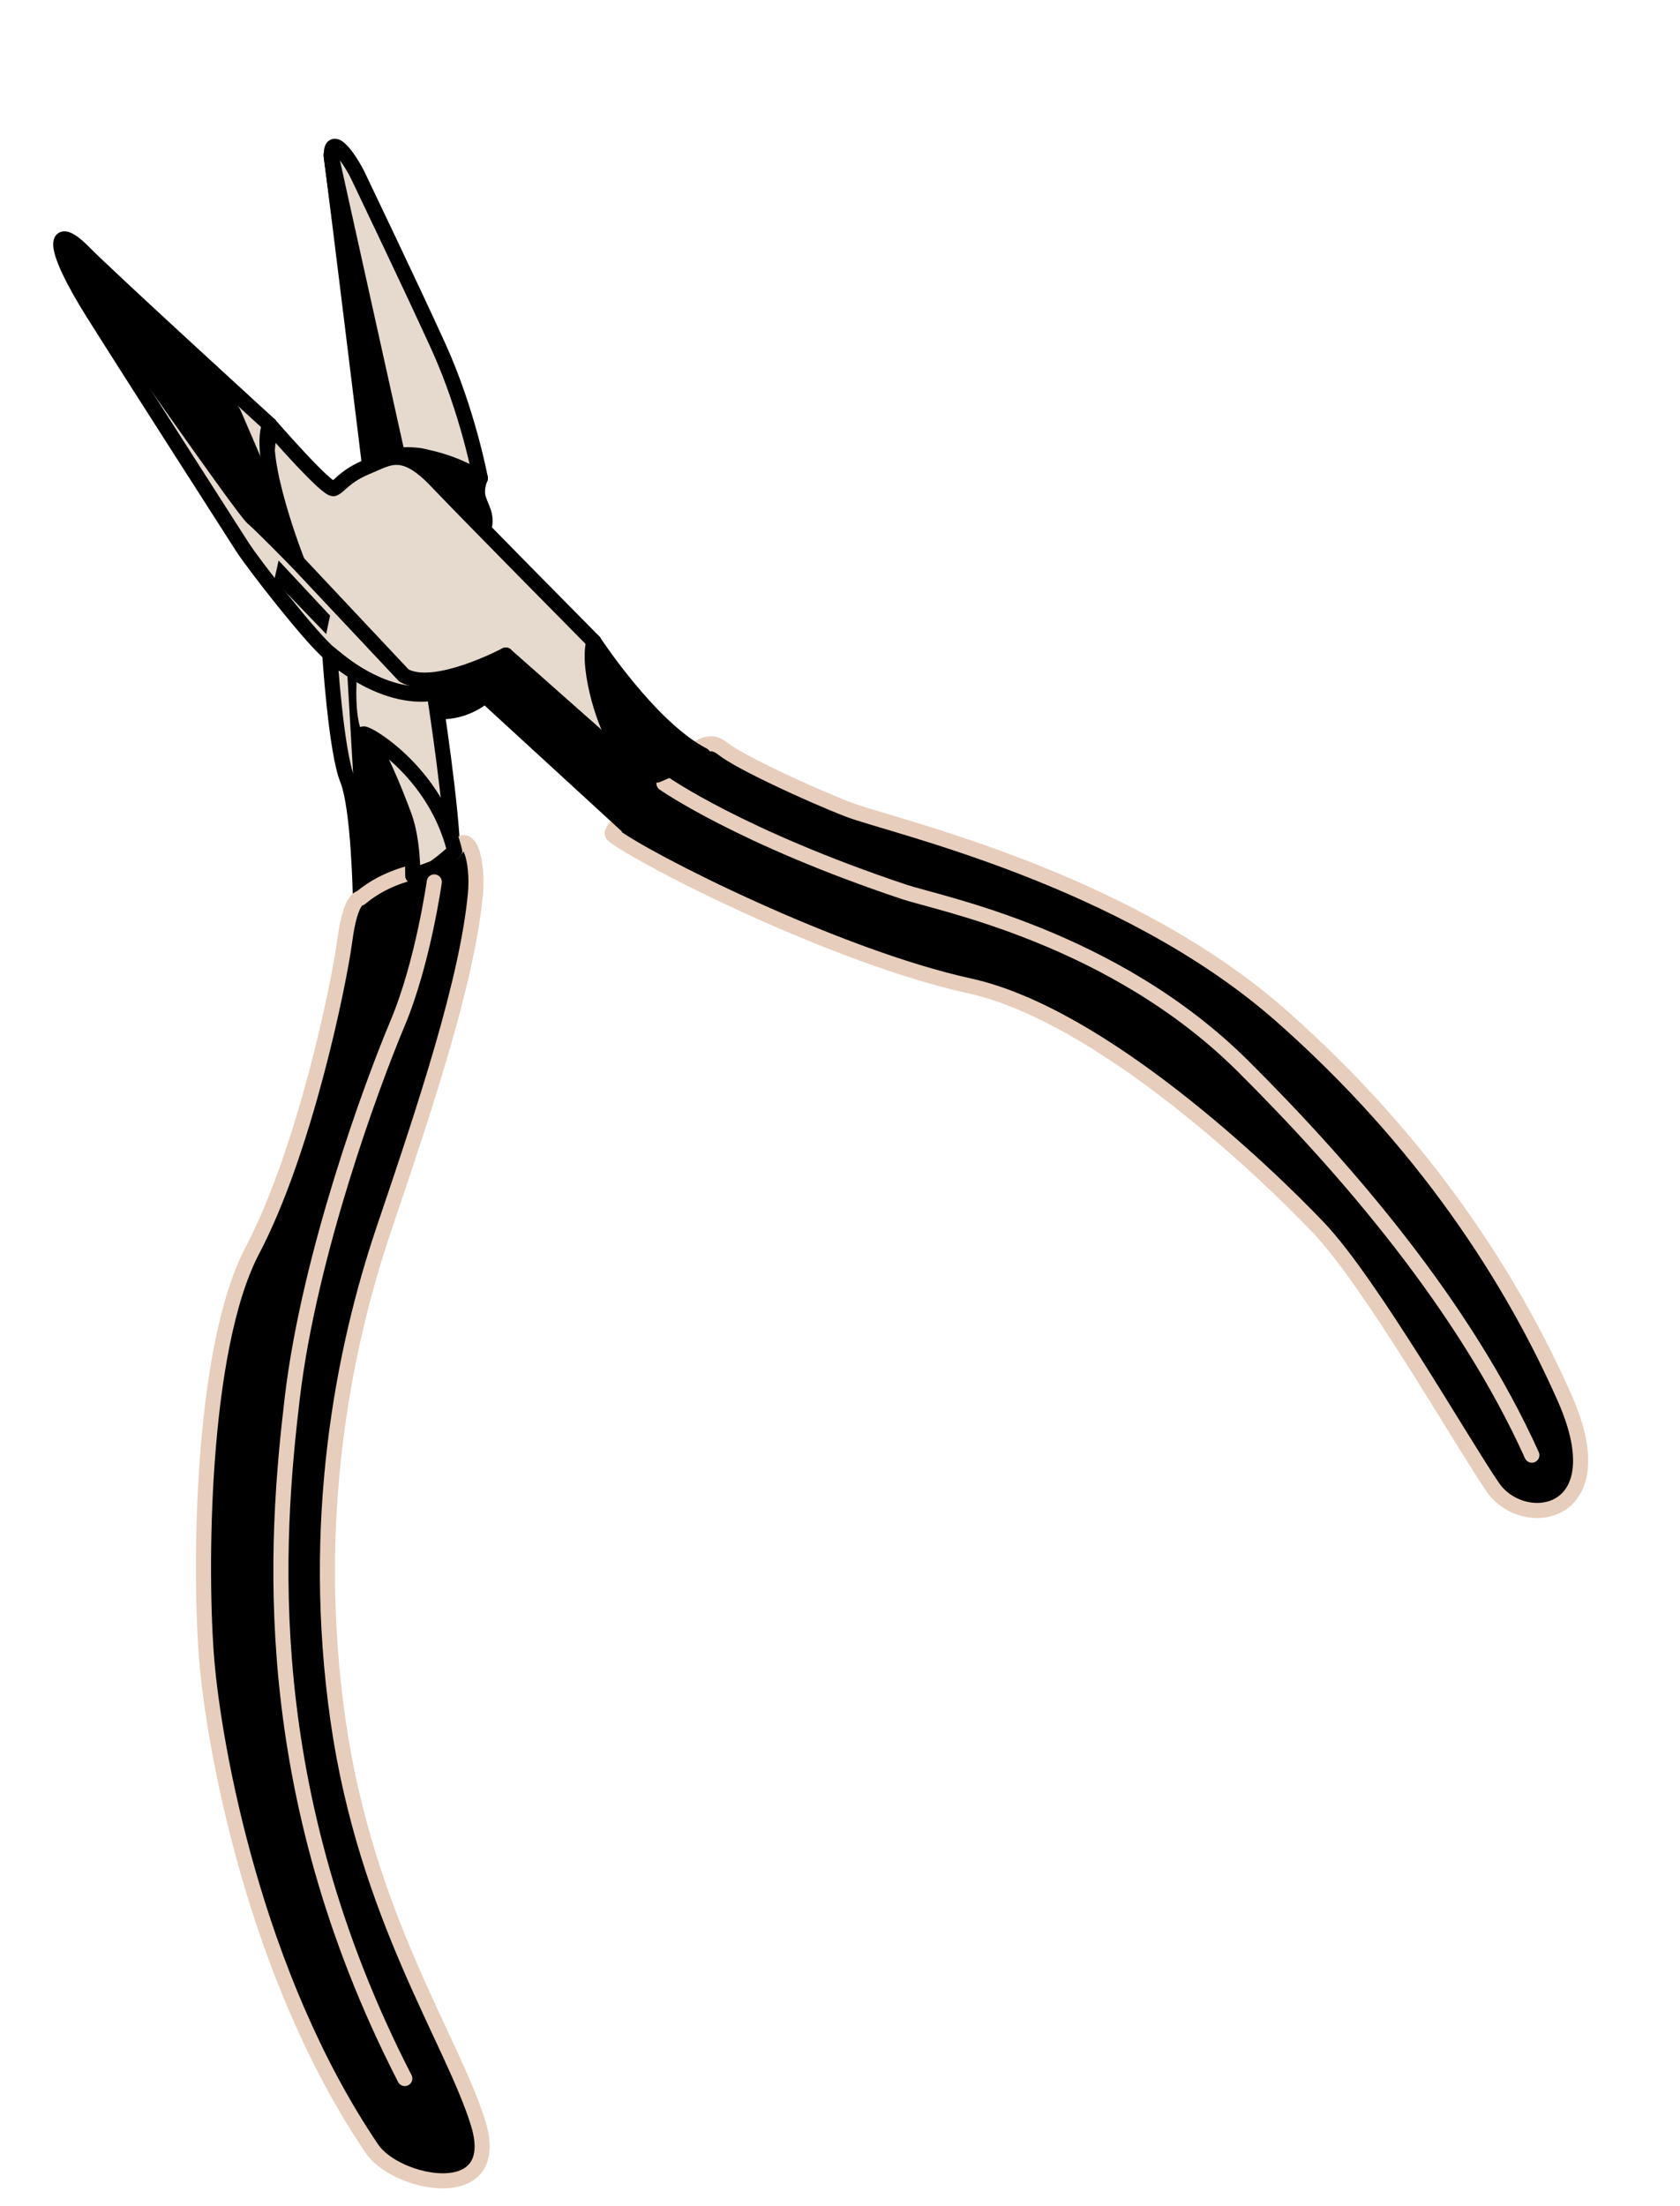 <svg xmlns="http://www.w3.org/2000/svg" width="64" height="84" viewBox="0 0 64 84" fill="none"><path d="M10.271 16.172C10.271 16.172 12.474 18.709 12.716 18.605C12.958 18.501 13.136 18.121 14.01 17.765C14.81 17.439 15.342 16.97 16.626 18.319C17.941 19.7 22.621 24.426 22.621 24.426C22.621 24.426 23.928 28.091 25.532 28.968C25.532 28.968 24.475 29.34 24.276 29.901C24.077 30.462 18.783 25.826 18.783 25.826C18.783 25.826 15.995 27.386 15.001 27.074L9.874 20.357L10.274 16.172L10.271 16.172Z" fill="#E5DACD" stroke="black" stroke-width="0.575" stroke-linecap="round" stroke-linejoin="round"></path><path d="M18.299 18.209C18.299 18.209 17.828 15.668 16.695 13.181C15.56 10.693 13.95 7.355 13.682 6.782C13.268 5.9 12.478 4.912 12.646 6.157C12.813 7.401 14.07 17.656 14.07 17.656C14.07 17.656 15.237 17.112 16.236 17.402C17.234 17.694 18.3 18.209 18.3 18.209L18.299 18.209Z" fill="#E5DACD" stroke="black" stroke-width="0.575" stroke-linecap="round" stroke-linejoin="round"></path><path d="M19.266 24.943C19.266 24.943 16.544 26.39 15.386 25.718L11.335 21.409C11.335 21.409 9.766 17.436 10.271 16.171C10.271 16.171 4.132 10.565 3.198 9.614C2.066 8.46 1.855 9.231 3.551 11.927C5.248 14.622 8.755 20.069 9.207 20.784C9.658 21.498 11.909 24.366 12.563 24.883C13.217 25.397 16.12 28.093 19.267 24.941L19.266 24.943Z" fill="#E5DACD" stroke="black" stroke-width="0.575" stroke-linecap="round" stroke-linejoin="round"></path><path d="M25.813 28.827C26.684 28.576 26.933 28.024 27.553 28.518C28.174 29.012 30.756 30.214 32.313 30.821C33.87 31.429 42.788 33.38 48.791 38.66C54.24 43.454 57.621 48.724 59.62 53.263C61.62 57.804 58.024 58.31 56.867 56.625C55.71 54.941 52.23 48.854 50.245 46.761C48.259 44.669 41.974 38.64 36.925 37.535C31.876 36.429 24.578 32.744 23.354 31.797C23.208 31.684 23.616 31.358 23.736 31.164C23.856 30.971 24.137 30.239 24.206 30.072C24.275 29.905 24.399 29.238 25.814 28.83L25.813 28.827Z" fill="black" stroke="#E7CDBB" stroke-width="0.575" stroke-linecap="round" stroke-linejoin="round"></path><path d="M25.293 29.827C25.293 29.827 28.199 31.873 34.453 33.962C35.791 34.408 42.413 35.674 47.365 40.605C51.305 44.528 55.802 49.741 58.356 55.406" stroke="#E7CDBB" stroke-width="0.575" stroke-linecap="round" stroke-linejoin="round"></path><path d="M13.729 34.197C13.729 34.197 13.671 30.758 13.234 29.681C12.797 28.605 12.561 24.884 12.561 24.884C12.561 24.884 14.515 26.723 16.543 26.39C16.543 26.39 17.256 30.949 17.249 32.715C17.249 32.715 16.565 33.075 15.892 33.183C14.809 33.357 13.727 34.197 13.727 34.197L13.729 34.197Z" fill="#E5DACD" stroke="black" stroke-width="0.575" stroke-linecap="round" stroke-linejoin="round"></path><path d="M13.729 34.197L13.215 25.399L13.601 25.65C13.601 25.65 13.435 27.627 13.928 28.054C14.421 28.482 15.985 31.809 15.727 33.216C15.727 33.216 14.816 33.334 13.73 34.197L13.729 34.197Z" fill="black"></path><path d="M13.729 34.197C13.729 34.197 13.355 34.145 13.133 35.821C12.911 37.497 11.602 43.829 9.613 47.612C7.624 51.395 7.603 59.946 7.877 63.216C8.151 66.487 9.678 75.189 14.173 81.82C15.093 83.177 19.179 84.022 18.224 80.873C17.27 77.724 13.947 72.993 12.875 65.49C11.804 57.986 13.041 51.469 14.63 46.776C16.22 42.084 17.8 37.337 18.111 34.043C18.228 32.804 17.858 31.442 17.321 32.413C17.321 32.413 16.621 32.974 16.258 33.08C15.894 33.186 14.737 33.345 13.729 34.199L13.729 34.197Z" fill="black" stroke="#E7CDBB" stroke-width="0.575" stroke-linecap="round" stroke-linejoin="round"></path><path d="M13.929 28.054C13.252 27.5 16.515 29.019 17.322 32.414C17.322 32.414 16.675 32.988 16.487 33.065C16.299 33.143 15.723 33.342 15.723 33.342C15.723 33.342 15.754 32.036 15.402 31.074C15.048 30.113 14.364 28.408 13.93 28.052L13.929 28.054Z" fill="#E5DACD" stroke="black" stroke-width="0.575" stroke-linecap="round" stroke-linejoin="round"></path><path d="M10.447 22.088L10.614 21.341L12.574 23.44L12.426 24.141L10.447 22.088Z" fill="black"></path><path d="M16.546 26.39C17.263 26.257 18.531 25.899 19.268 24.942L24.626 29.682C24.626 29.682 24.352 30.314 24.272 30.657C24.191 31.001 23.935 31.493 23.935 31.493L18.474 26.483C18.474 26.483 17.801 27.143 16.673 27.101L16.547 26.392L16.546 26.39Z" fill="black" stroke="black" stroke-width="0.575" stroke-linecap="round" stroke-linejoin="round"></path><path d="M25.034 29.507C25.034 29.507 23.889 28.573 23.505 28.229C23.122 27.885 22.335 25.496 22.621 24.426C22.621 24.426 24.774 27.722 26.79 28.755L25.034 29.509L25.034 29.507Z" fill="black" stroke="black" stroke-width="0.575" stroke-linecap="round" stroke-linejoin="round"></path><path d="M15.148 17.342C15.148 17.342 16.419 17.118 18.299 18.209C18.299 18.209 18.112 18.595 18.227 18.98C18.345 19.365 18.573 19.636 18.439 20.112C18.439 20.112 16.633 18.169 16.163 17.695C15.692 17.221 15.148 17.342 15.148 17.342Z" fill="black" stroke="black" stroke-width="0.575" stroke-linecap="round" stroke-linejoin="round"></path><path d="M12.611 5.908L14.184 17.577L15.148 17.342L12.611 5.908Z" fill="black" stroke="black" stroke-width="0.575" stroke-linecap="round" stroke-linejoin="round"></path><path d="M11.335 21.41C11.335 21.41 9.999 20.038 9.62 19.715C9.24 19.389 4.167 12.102 3.269 10.808C2.372 9.513 1.95 8.356 3.256 9.751C4.519 11.097 8.693 15.271 8.898 15.731C9.103 16.192 11.335 21.41 11.335 21.41Z" fill="black" stroke="black" stroke-width="0.575" stroke-linecap="round" stroke-linejoin="round"></path><path d="M16.544 33.58C16.544 33.58 16.113 36.673 15.139 38.98C14.166 41.288 11.784 47.763 11.137 53.203C10.49 58.643 9.756 68.119 15.421 79.14" stroke="#E7CDBB" stroke-width="0.575" stroke-linecap="round" stroke-linejoin="round"></path></svg>